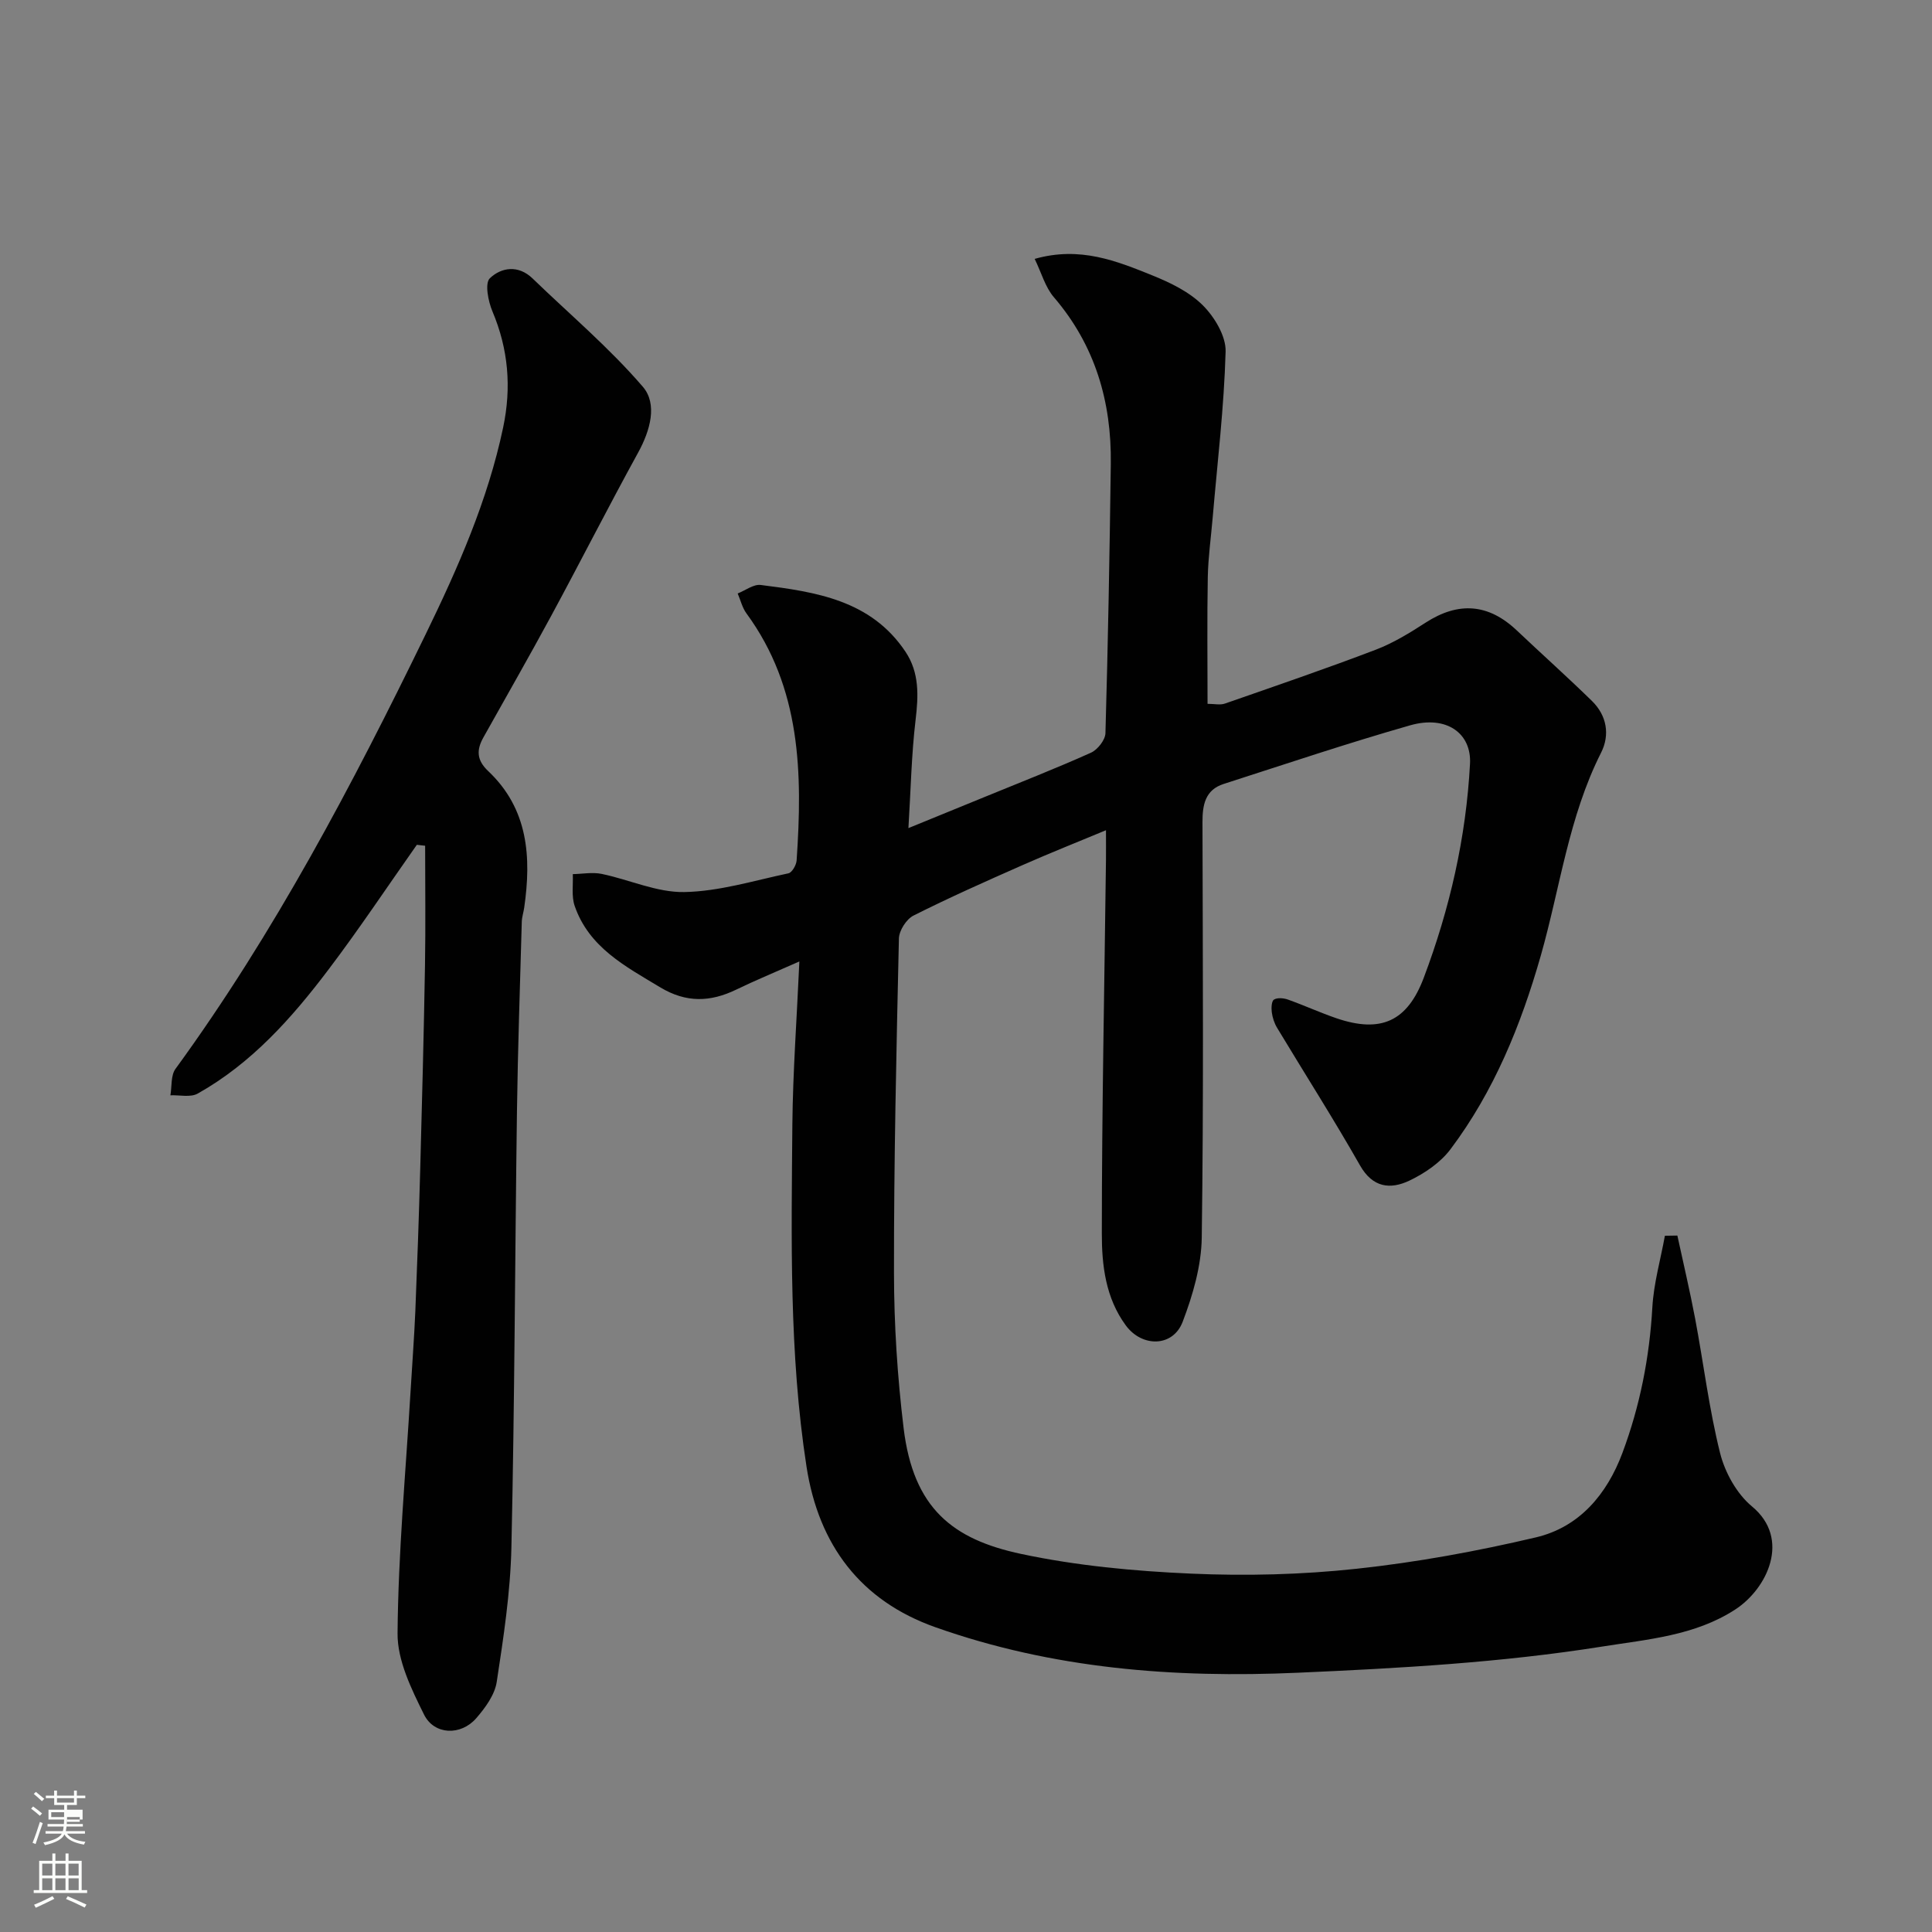 <svg enable-background="new 0 0 400 400" viewBox="0 0 400 400" xmlns="http://www.w3.org/2000/svg"><rect x="0" y="0" width="400" height="400" fill="#808080" stroke="none"/><path d="m6.44 374.46.42-.45c.65.47 1.27.95 1.85 1.44l-.45.49c-.65-.56-1.25-1.06-1.82-1.48m.93 7.33-.63-.26c.55-1.36 1.05-2.8 1.52-4.33.19.1.38.19.59.27-.46 1.29-.95 2.73-1.48 4.32m-.38-10.38.44-.42c.43.34 1.01.82 1.74 1.44l-.49.49c-.53-.51-1.09-1.01-1.69-1.51m2.5.35h1.72v-1.04h.59v1.04h3.52v-1.04h.59v1.04h1.75v.53h-1.75v1.42h-2.03v.97h3.22v2.03h-3.24c0 .35-.01.66-.03.93h3.32v.53h-3.37c-.03.27-.08.58-.15.94h3.96v.53h-3.71c.67.92 1.93 1.48 3.79 1.68-.13.24-.23.44-.29.59-2.13-.38-3.48-1.08-4.04-2.12-.43.97-1.77 1.72-4.03 2.23-.09-.19-.2-.37-.33-.55 2.1-.42 3.37-1.03 3.81-1.83h-3.36v-.53h3.58c.08-.29.13-.61.16-.94h-3.33v-.53h3.39c.02-.27.04-.58.04-.93h-3.23v-2.03h3.25v-.97h-2.07v-1.42h-1.73zm1.12 3.44v1h2.65c.01-.3.02-.44.01-.4v-.25-.35zm1.19-2h3.52v-.91h-3.52zm4.71 3h-2.63v.59c0 .15-.01.28-.01.4h2.64v-1.99z" fill="#fbfcfa"/><path d="m13.56 383.74h.63v1.52h2.72v6.07h1.13v.6h-11.06v-.6h1.13v-6.07h2.73v-1.52h.63v1.52h2.1v-1.52zm-2.69 8.83.38.56c-1.24.63-2.53 1.25-3.85 1.85-.1-.21-.21-.42-.34-.63 1.36-.55 2.63-1.15 3.81-1.78m-2.13-4.27h2.1v-2.45h-2.1zm0 3.04h2.1v-2.46h-2.1zm2.72-3.04h2.1v-2.45h-2.1zm0 3.04h2.1v-2.46h-2.1zm6.07 3.6c-1.41-.71-2.7-1.3-3.86-1.78l.35-.56c1.45.62 2.75 1.19 3.88 1.72zm-1.25-9.09h-2.1v2.45h2.1zm-2.09 5.49h2.1v-2.46h-2.1z" fill="#fbfcfa"/><g fill="#010101"><path d="m165.5 199.06c-5.03 2.23-9.09 3.9-13.03 5.81-5.39 2.61-10.38 2.8-15.79-.46-7.22-4.35-14.73-8.25-17.7-16.85-.69-2-.29-4.38-.39-6.58 1.99-.04 4.07-.44 5.97-.05 5.74 1.19 11.43 3.86 17.1 3.76 7.22-.13 14.41-2.36 21.58-3.88.74-.16 1.62-1.7 1.69-2.65 1.23-17.99.95-35.7-10.39-51.17-.86-1.18-1.22-2.73-1.81-4.12 1.59-.62 3.27-1.94 4.76-1.76 11.42 1.44 22.85 3.13 29.99 13.84 2.89 4.34 2.68 9.1 2.08 14.12-.85 7.16-.99 14.4-1.48 22.38 5.58-2.28 10.63-4.34 15.69-6.41 7.38-3.03 14.82-5.93 22.1-9.2 1.37-.62 2.96-2.63 3-4.04.53-18.59.87-37.19 1.11-55.79.16-12.85-3.24-24.51-11.79-34.48-1.78-2.07-2.55-5-3.97-7.93 9.37-2.66 16.94.42 24.39 3.43 3.74 1.51 7.65 3.41 10.43 6.19 2.42 2.42 4.8 6.37 4.71 9.57-.32 11.49-1.7 22.94-2.68 34.41-.35 4.1-.93 8.2-1.01 12.3-.16 8.66-.05 17.33-.05 26.22 1.43 0 2.62.29 3.59-.05 10.45-3.64 20.92-7.22 31.25-11.16 3.62-1.38 7.03-3.48 10.31-5.6 6.78-4.38 12.98-3.96 18.86 1.6 5.17 4.89 10.48 9.64 15.57 14.61 3.09 3.02 3.77 7.02 1.89 10.73-6.71 13.28-8.48 27.97-12.48 42.02-4.1 14.36-9.68 28.08-18.7 40.08-2.08 2.76-5.34 4.98-8.51 6.49-3.9 1.85-7.57 1.5-10.21-3.15-5.48-9.64-11.45-18.99-17.17-28.49-.58-.96-.95-2.11-1.1-3.22-.12-.88-.06-2.31.46-2.63.71-.44 2.02-.31 2.91.01 3.37 1.2 6.63 2.7 10.02 3.86 9.19 3.13 14.67.66 18.08-8.4 5.38-14.28 8.76-29.02 9.57-44.3.33-6.32-4.89-10.09-12.39-7.95-12.97 3.7-25.77 8.01-38.62 12.14-3.83 1.23-4.39 4.35-4.38 7.92.06 28.66.25 57.32-.15 85.98-.08 5.86-1.84 11.91-3.95 17.45-2.01 5.27-8.4 5.32-11.76.77-4.22-5.72-4.99-12.51-4.98-19.1.01-25.76.54-51.53.86-77.29.02-1.83 0-3.65 0-6.15-6.01 2.5-11.65 4.74-17.2 7.19-7.61 3.36-15.22 6.74-22.65 10.48-1.47.74-2.98 3.1-3.02 4.74-.52 23.09-1.05 46.19-1.02 69.29.01 10.69.71 21.45 1.99 32.06 2.01 16.65 10.18 23.07 24.36 26.08 11.48 2.44 23.35 3.55 35.1 4.07 11.43.51 23 .22 34.37-1.01 12.45-1.34 24.87-3.62 37.07-6.49 9.02-2.12 14.73-8.93 17.93-17.5 3.62-9.69 5.6-19.73 6.19-30.11.28-4.98 1.7-9.89 2.6-14.84.86-.01 1.72-.03 2.58-.04 1.24 5.73 2.59 11.44 3.68 17.19 1.75 9.28 2.88 18.71 5.17 27.86 1.01 4.02 3.46 8.43 6.6 11.03 8.1 6.7 3.19 17.02-3.48 21.35-8.35 5.42-18.14 6.17-27.58 7.67-20.84 3.31-41.84 4.48-62.95 5.41-25.75 1.14-50.79-.83-75.06-9.42-15.48-5.48-24.17-17.02-26.68-33.25-3.63-23.52-3.12-47.21-2.93-70.88.11-10.91.92-21.83 1.45-33.71z"/><path d="m86.3 174.91c-6.09 8.64-11.95 17.46-18.33 25.88-7.57 10.01-15.91 19.38-27.05 25.63-1.48.83-3.74.27-5.64.35.32-1.85.06-4.12 1.06-5.48 20.47-28.11 36.59-58.74 51.75-89.89 6.69-13.74 12.89-27.76 16.08-42.89 1.75-8.3 1.09-16.21-2.22-24.05-.88-2.09-1.61-5.82-.53-6.85 2.36-2.26 5.88-2.82 8.84.04 7.68 7.42 15.9 14.36 22.83 22.42 3.08 3.58 1.54 9.06-.97 13.63-6.14 11.17-11.91 22.54-17.97 33.75-4.58 8.47-9.37 16.83-14.07 25.23-1.45 2.59-1.42 4.69 1.01 6.98 8.28 7.82 8.95 17.79 7.44 28.27-.14.97-.47 1.93-.5 2.9-.36 13.1-.82 26.19-1 39.29-.41 30.09-.48 60.19-1.15 90.28-.21 9.3-1.63 18.61-3.04 27.83-.41 2.68-2.38 5.37-4.25 7.52-3.17 3.64-8.69 3.49-10.8-.77-2.61-5.27-5.53-11.19-5.48-16.81.14-16.64 1.68-33.27 2.68-49.9.33-5.6.76-11.2 1-16.8.4-9.76.74-19.53 1.01-29.3.38-14.1.75-28.19.99-42.29.14-8.26.03-16.52.03-24.78-.59-.06-1.15-.12-1.72-.19z"/></g></svg>